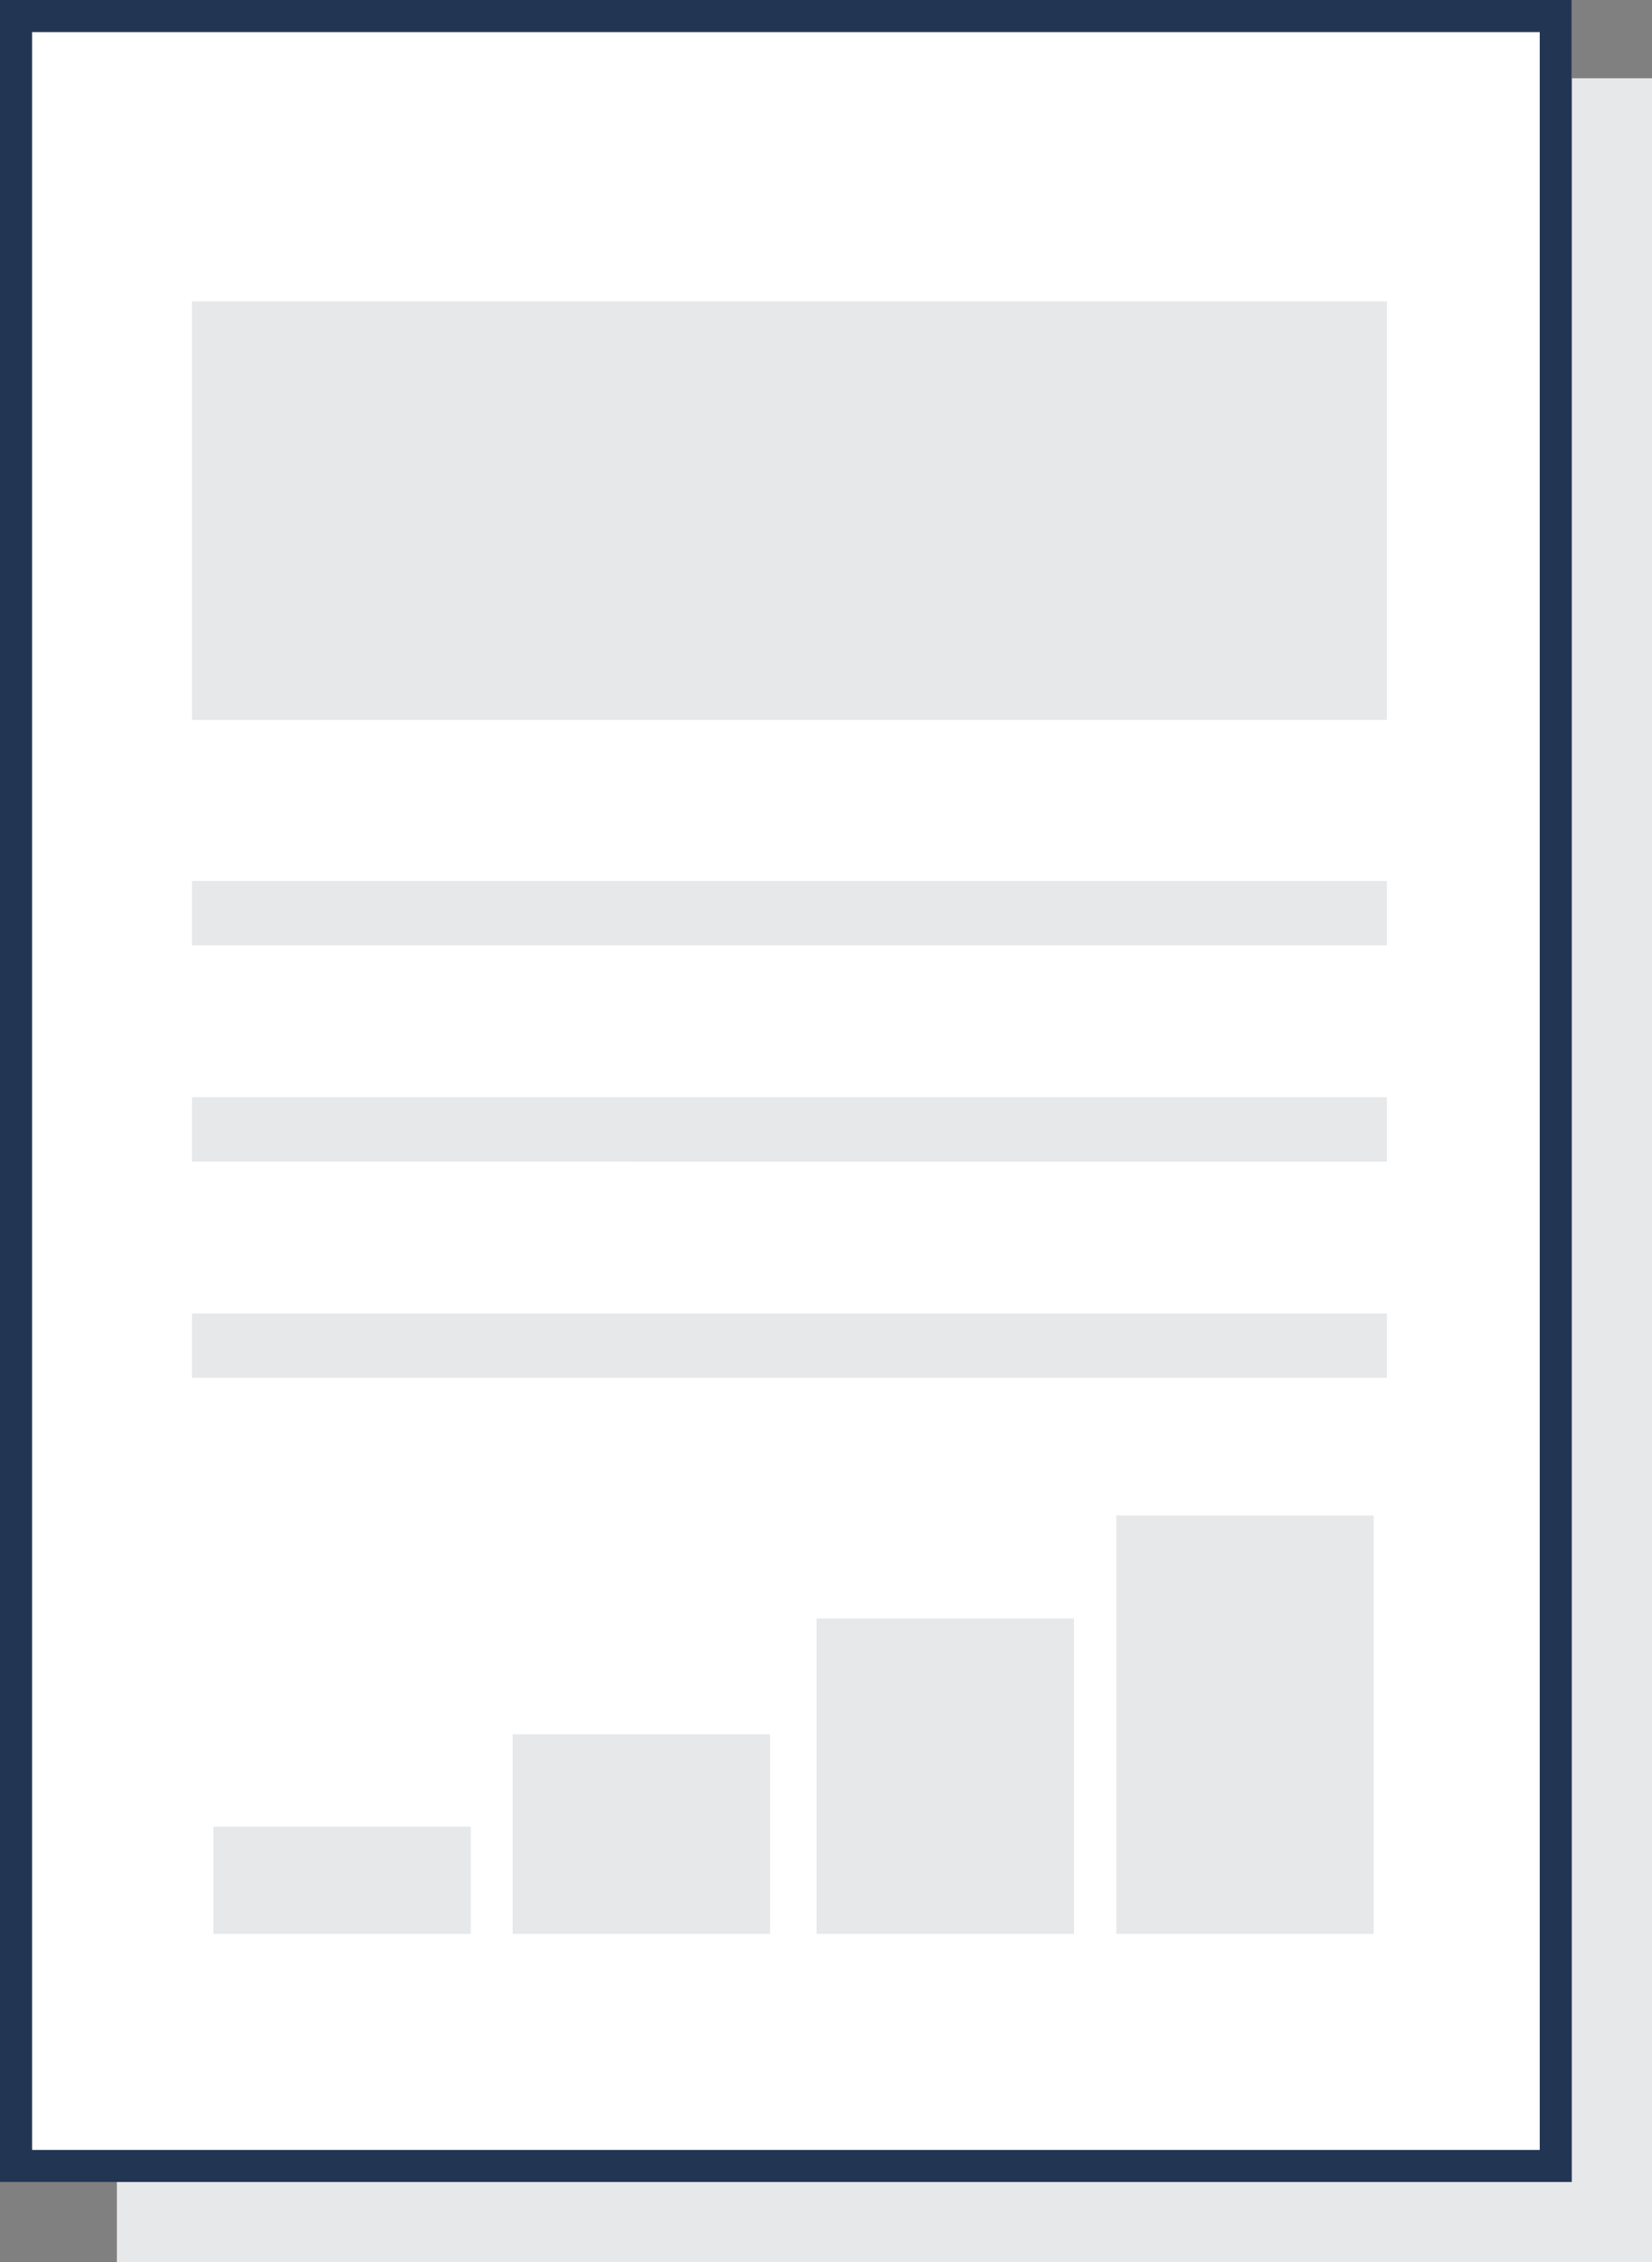 <?xml version="1.0" encoding="UTF-8"?>
<svg xmlns="http://www.w3.org/2000/svg" width="51.5" height="70.5" viewBox="0 0 51.5 70.5">
  <rect x="0" y="0" width="51.5" height="70.5" fill="#808080" stroke="none"/>
  <g id="Groupe_711" data-name="Groupe 711" transform="translate(-140.5 -388.014)">
    <g id="Groupe_183" data-name="Groupe 183" transform="translate(140.5 388.014)">
      <rect id="Rectangle_4" data-name="Rectangle 4" width="47.857" height="68.061" transform="translate(3.643 2.439)" fill="#e6e8ea"></rect>
      <rect id="Rectangle_1" data-name="Rectangle 1" width="49" height="68" fill="#fff"></rect>
      <path id="Union_2" data-name="Union 2" d="M-413-275h-48v-68h49v68Zm0-1v-66h-47v66Z" transform="translate(461 343)" fill="#223654"></path>
      <path id="Union_1" data-name="Union 1" d="M-432.184-292.127v-13.041h8.024v13.041Zm-9.344,0v-9.831h8.025v9.831Zm-9.474,0v-6.22h8.024v6.22Zm-9.329,0v-3.344h8.025v3.344ZM-461-309.457v-2.006h37.251v2.006Zm0-6.738V-318.2h37.251v2.006Zm0-6.739v-2.005h37.251v2.005Zm0-7.024V-343h37.251v13.041Z" transform="translate(466.984 352.395)" fill="#e6e8ea"></path>
    </g>
  </g>
</svg>
